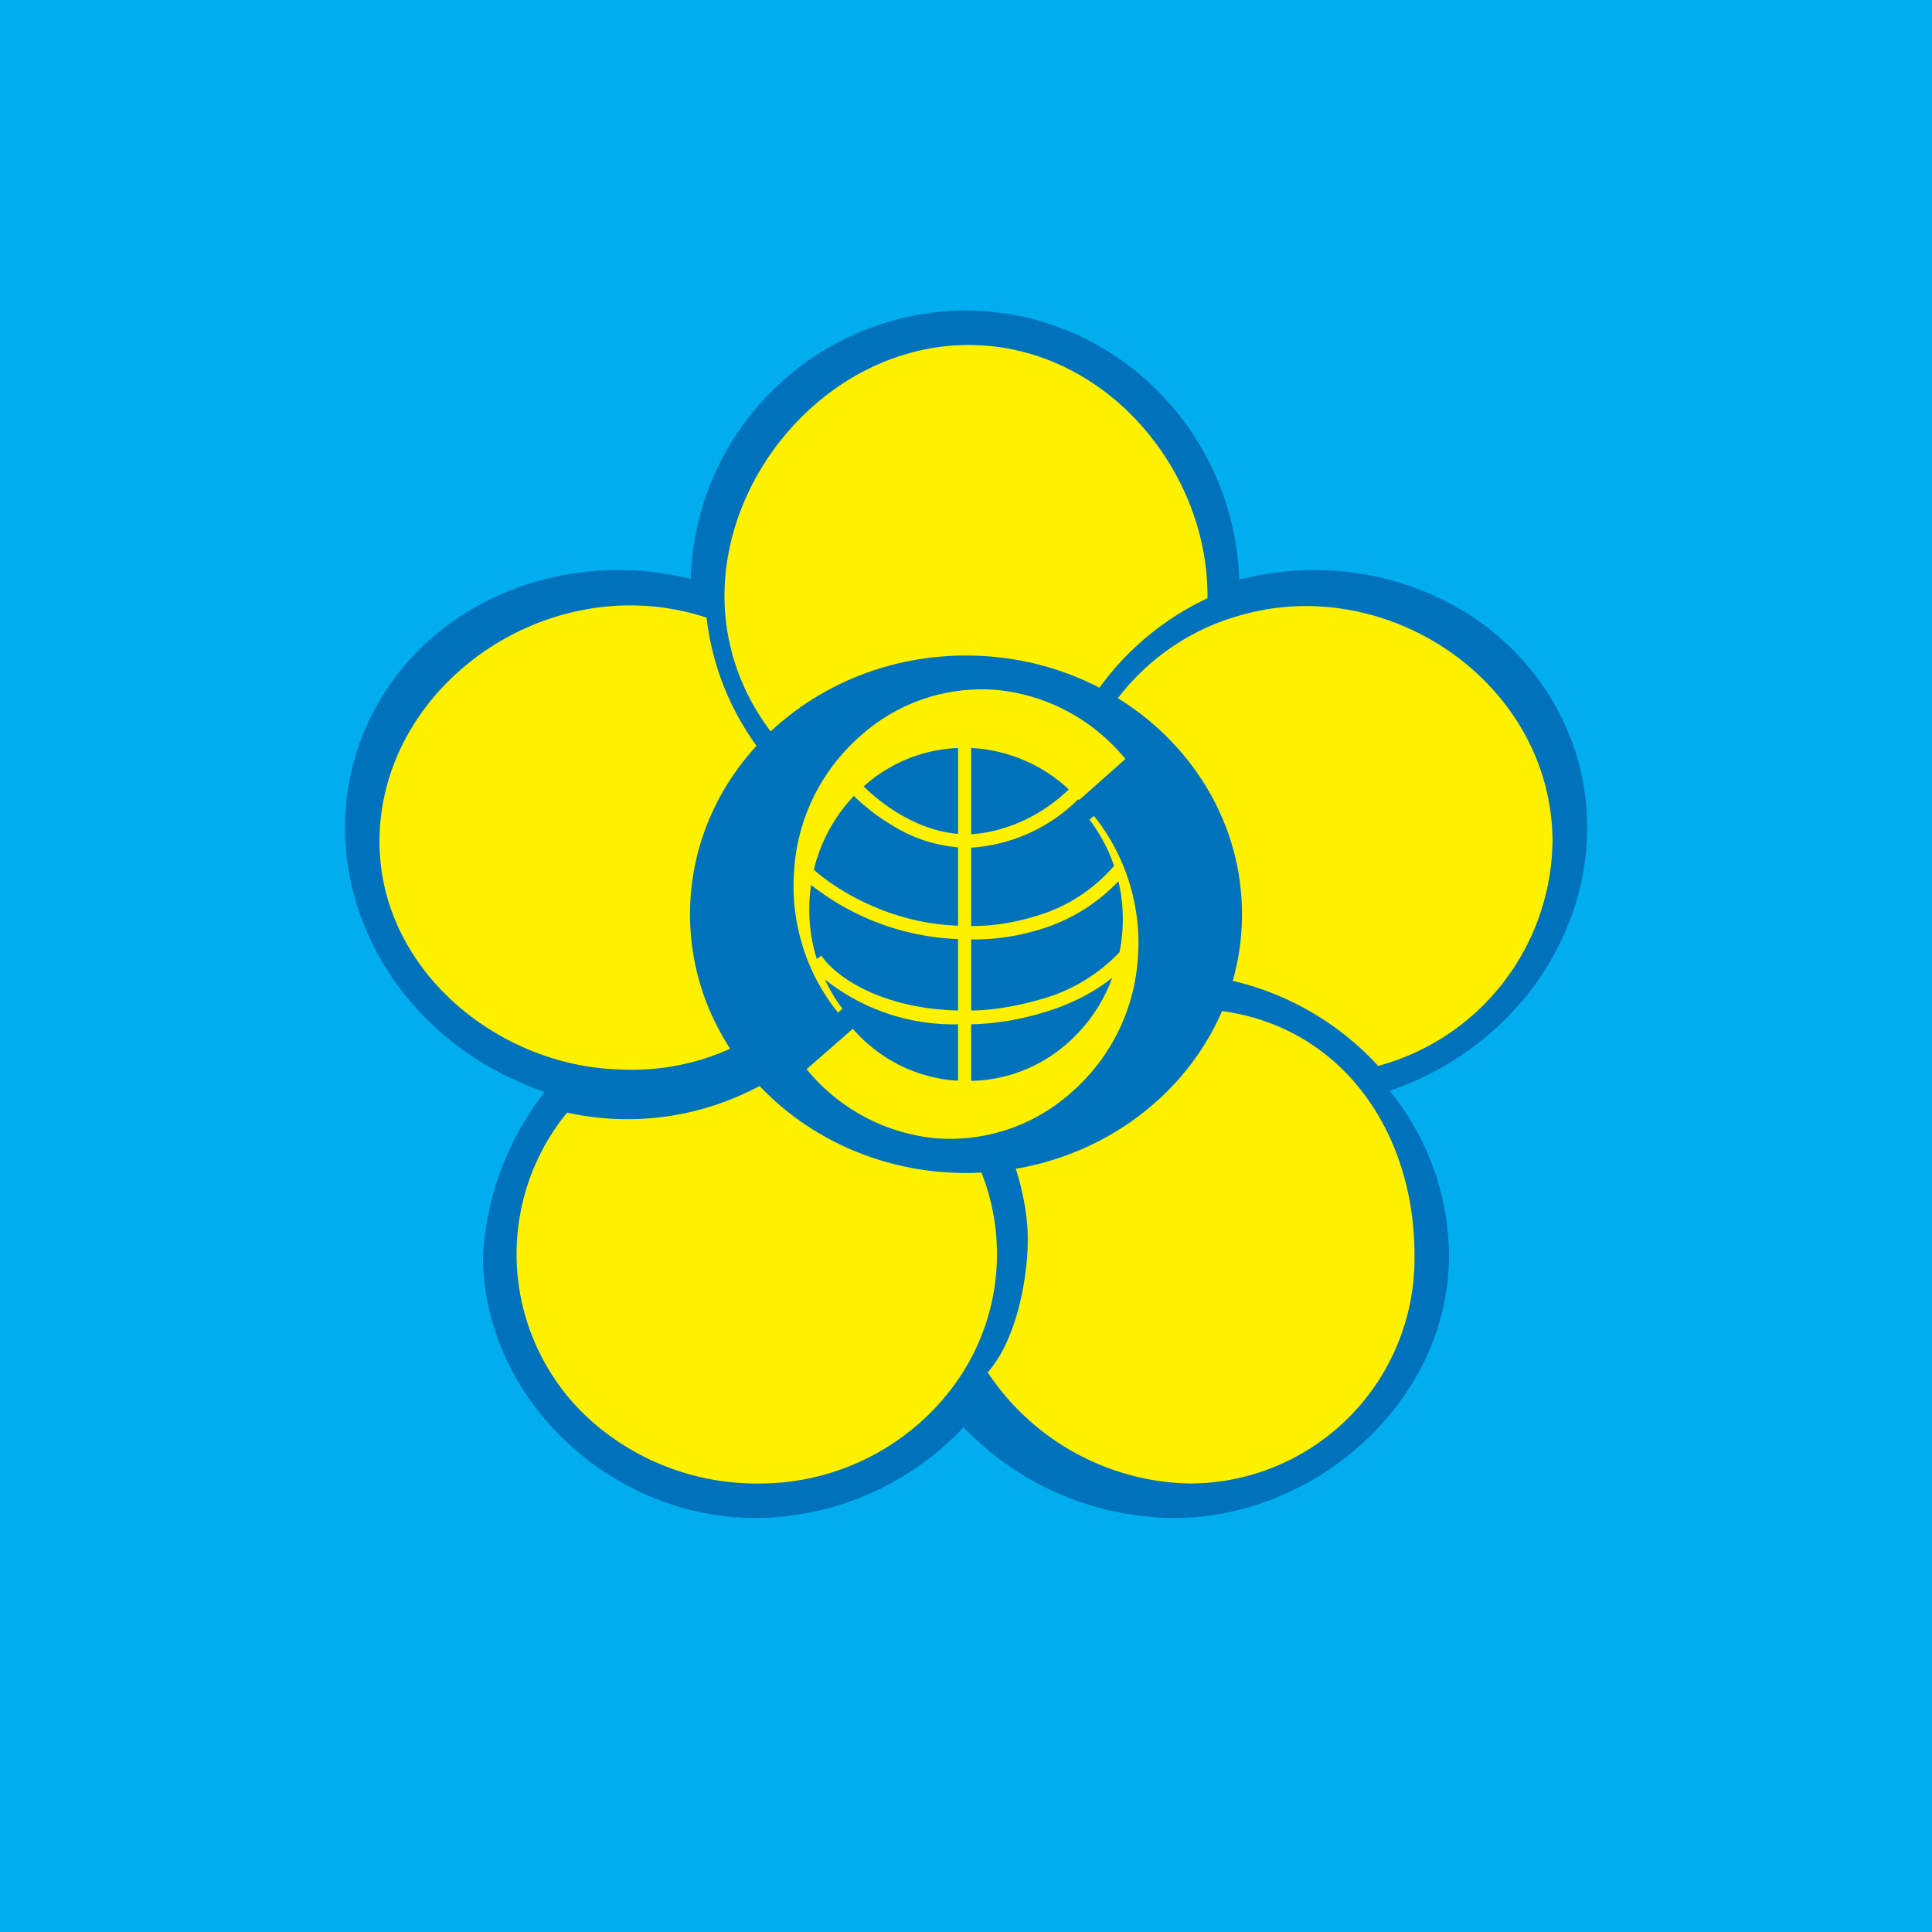 <!-- by TradingView --><svg width="56" height="56" viewBox="0 0 56 56" xmlns="http://www.w3.org/2000/svg"><path fill="#00ADEF" d="M0 0h56v56H0z"/><path d="M27.97 25.15c.52 0 1.03-.05 1.53-.14a7.18 7.18 0 0 0 1.13 3.54 7.3 7.3 0 0 0-2.7 1.65 7.58 7.58 0 0 0-2.58-1.62 7.45 7.45 0 0 0 1.15-3.56c.48.09.97.13 1.47.13Zm-.04 16.22A8.34 8.34 0 0 1 21.85 44c-4.21-.03-7.83-3.5-7.85-7.57a8.44 8.44 0 0 1 1.79-4.78 8.94 8.94 0 0 1-1.51-.67c-4-2.23-5.45-7.02-3.26-10.7 1.8-3.02 5.52-4.36 9-3.5A8.01 8.01 0 0 1 27.97 9c4.3 0 7.8 3.47 7.95 7.8 3.5-.9 7.24.44 9.06 3.48 2.2 3.68.74 8.47-3.26 10.7-.47.26-.95.47-1.44.64a7.62 7.62 0 0 1 1.72 4.8c-.02 4.22-3.9 7.6-8 7.58a8.52 8.52 0 0 1-6.07-2.63Z" fill="#0072BB"/><path d="M35 17.34v-.07c0-3.72-3.03-7.27-6.92-7.27C24.2 10 21 13.55 21 17.27c0 3.72 3.2 6.73 7.08 6.73.54 0 1.06-.06 1.55-.16.48-.7.96-1.53 1.4-2.45A8.12 8.12 0 0 1 35 17.34Z" fill="#FFF100"/><path d="m39.95 30.9.02-.01A6.83 6.83 0 0 0 45 24.37c-.02-4.52-4.7-7.77-9.03-6.54a6.74 6.74 0 0 0-4.07 9.83c.83.24 1.78.45 2.83.6a8.28 8.28 0 0 1 5.22 2.64ZM20.49 17.9h-.02c-4.53-1.49-9.5 1.95-9.47 6.54.03 3.68 3.44 6.48 7 6.56a6.9 6.9 0 0 0 6.8-4.5c.17-.48.28-.97.33-1.46a19.4 19.4 0 0 0-1.95-2.07 7.84 7.84 0 0 1-2.7-5.07ZM16.44 32.25l-.02.02a6.48 6.48 0 0 0 1.22 9.32A7.22 7.22 0 0 0 21.98 43a7 7 0 0 0 5.5-2.62 6.43 6.43 0 0 0-1.36-9.32 7.2 7.2 0 0 0-1.33-.78c-.82.28-1.71.65-2.65 1.13a8.1 8.1 0 0 1-5.7.84Z" fill="#FFF100"/><path d="M34.8 29.25h-.02a8.1 8.1 0 0 1-4.43 3.76l-1.06.45c.18.42.5 1.45.5 2.46 0 1.14-.32 2.9-1.16 3.86A7.19 7.19 0 0 0 34.48 43 6.52 6.52 0 0 0 41 36.38c0-3.79-2.36-6.95-6.2-7.13Z" fill="#FFF100"/><path d="M36 26.5c0 4.14-3.58 7.5-8 7.5s-8-3.36-8-7.5c0-4.14 3.58-7.5 8-7.5s8 3.36 8 7.5Z" fill="#0072BB"/><path fill-rule="evenodd" d="M23.26 27.41c.22.71.57 1.37 1.03 1.94l.13-.11c-.2-.26-.37-.55-.51-.85a5.99 5.99 0 0 0 3.86 1.3v1.63h-.1a4.37 4.37 0 0 1-2.95-1.5l-1.34 1.17a5.5 5.5 0 0 0 3.71 2 5.26 5.26 0 0 0 3.98-1.34 5.65 5.65 0 0 0 1.91-3.86 5.9 5.9 0 0 0-1.27-4.14l-.13.11c.31.41.56.87.72 1.37l-.02-.02A4.71 4.71 0 0 1 30 26.56c-.71.22-1.4.29-1.85.28v-2.27a4.85 4.85 0 0 0 3.1-1.4c.01 0 .02 0 .03.02L32.62 22a5.5 5.5 0 0 0-3.71-2 5.26 5.26 0 0 0-3.98 1.34 5.65 5.65 0 0 0-1.91 3.86c-.06.74.02 1.5.24 2.2Zm7.72-4.53a4.5 4.5 0 0 0-2.83-1.2v2.5c.6-.03 1.79-.29 2.83-1.3Zm-3.21-1.2a4.35 4.35 0 0 0-2.72 1.1l-.02.01c.24.24.59.53 1 .78.5.3 1.1.55 1.74.6v-2.5Zm-3.02 1.39a4.68 4.68 0 0 0-1.16 2.14c.65.58 2.2 1.56 4.18 1.62v-2.27a4.27 4.27 0 0 1-1.93-.65 5.84 5.84 0 0 1-1.09-.84Zm-1.24 2.58a4.8 4.8 0 0 0 .16 2.13v.02l.14-.1c.31.49 1.57 1.53 3.96 1.59v-2.07a7.34 7.34 0 0 1-4.26-1.57Zm8.9-.1a5.17 5.17 0 0 1-2.3 1.4 6.5 6.5 0 0 1-1.96.28v2.06c.5 0 1.24-.1 2-.32a4.97 4.97 0 0 0 2.3-1.37 4.84 4.84 0 0 0-.03-2.05Zm-.17 2.79c-.6.48-1.3.8-1.97 1-.8.25-1.58.34-2.12.35v1.64a4.34 4.34 0 0 0 2.8-1.1 4.66 4.66 0 0 0 1.29-1.89Z" fill="#FFF100"/></svg>